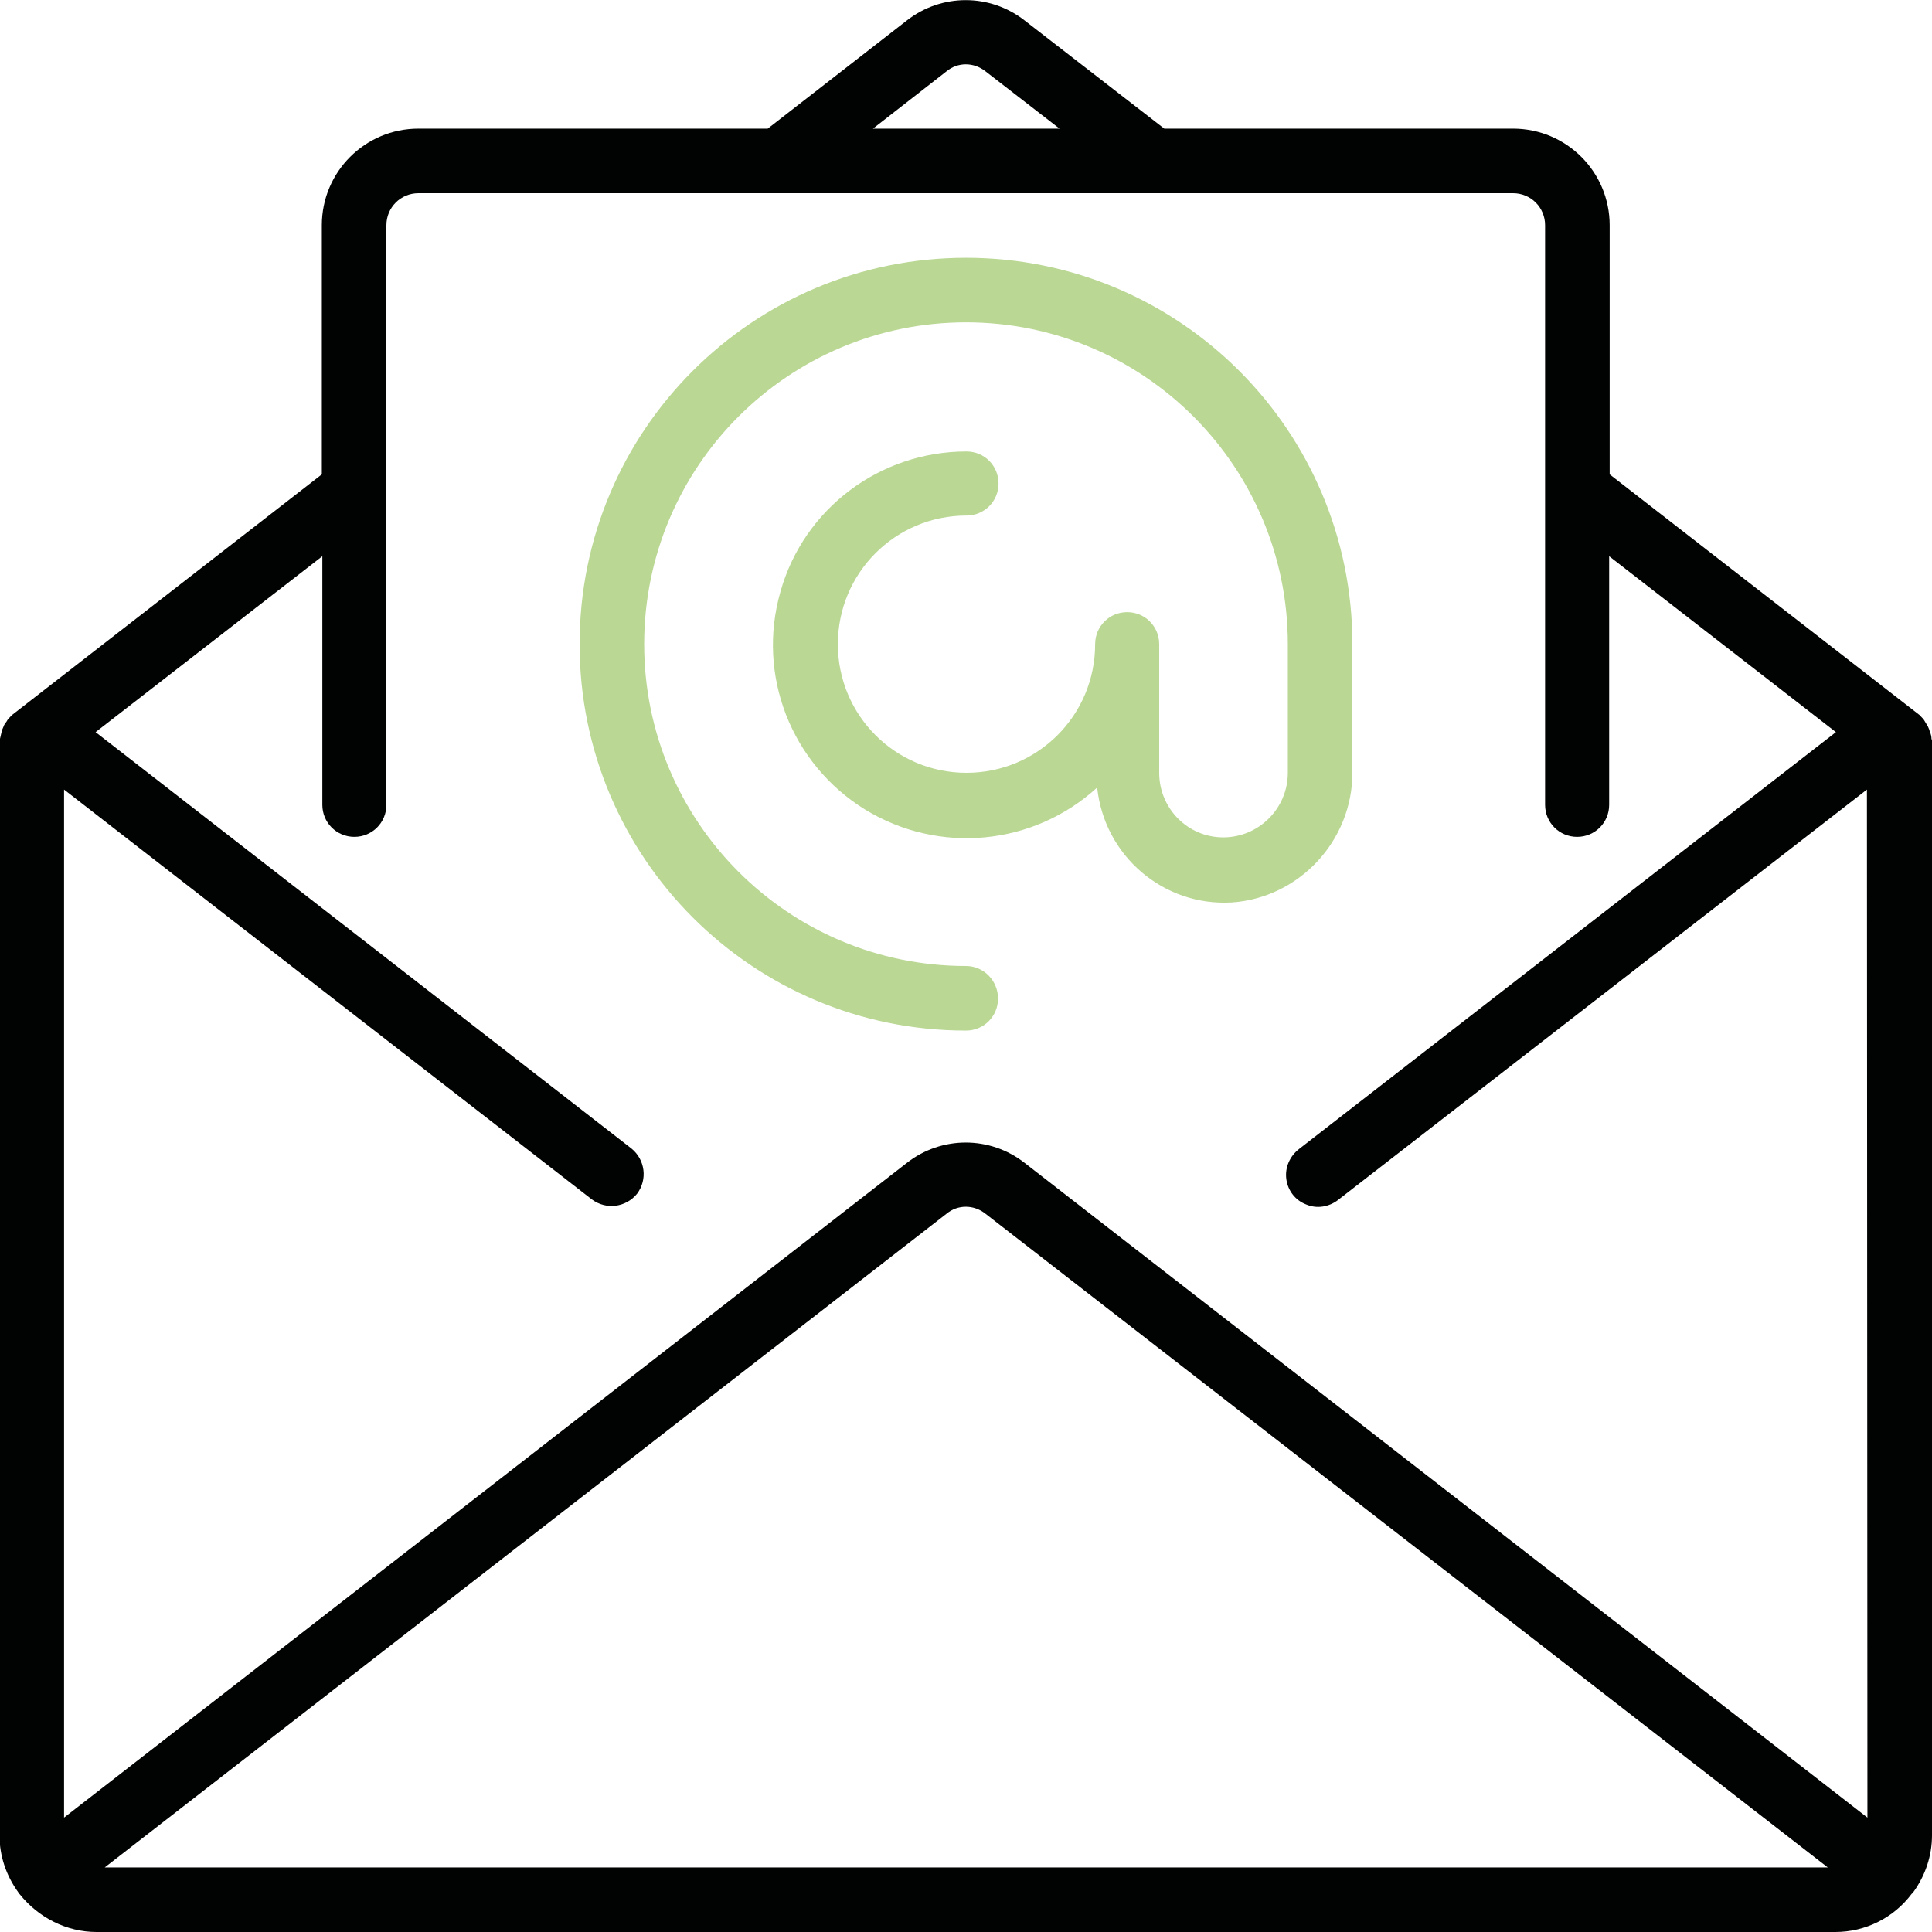 <?xml version="1.0" encoding="utf-8"?>
<!-- Generator: Adobe Illustrator 25.2.3, SVG Export Plug-In . SVG Version: 6.00 Build 0)  -->
<svg version="1.1" xmlns="http://www.w3.org/2000/svg" xmlns:xlink="http://www.w3.org/1999/xlink" x="0px" y="0px"
	 viewBox="0 0 38 38" style="enable-background:new 0 0 38 38;" xml:space="preserve">
<style type="text/css">
	.st0{display:none;}
	.st1{display:inline;fill:none;stroke:#010202;stroke-width:1.5;}
	.st2{display:inline;fill:#FFFFFF;stroke:#BAD794;}
	.st3{fill:#010202;}
	.st4{fill:#BAD794;}
</style>
<g id="Calque_1" class="st0">
	<path class="st1" d="M19,34.28c-0.31-0.36-0.72-0.85-1.21-1.46c-1.07-1.32-2.49-3.17-3.91-5.29c-1.42-2.12-2.84-4.49-3.89-6.85
		c-1.06-2.37-1.73-4.69-1.73-6.7C8.25,8,13.06,3.18,19,3.18c5.94,0,10.75,4.83,10.75,10.8c0,2.01-0.67,4.33-1.73,6.7
		c-1.05,2.36-2.47,4.74-3.89,6.85c-1.42,2.12-2.85,3.97-3.91,5.29C19.72,33.43,19.31,33.93,19,34.28z M14.14,13.98
		c0,2.69,2.17,4.88,4.86,4.88c2.68,0,4.86-2.19,4.86-4.88c0-2.69-2.17-4.88-4.86-4.88C16.32,9.1,14.14,11.29,14.14,13.98z"/>
	<circle class="st2" cx="19" cy="13.93" r="6"/>
</g>
<g id="Calque_2">
	<path class="st3" d="M37.99,14.53c0-0.04-0.01-0.09-0.03-0.13c-0.01-0.04-0.02-0.07-0.04-0.11c-0.02-0.03-0.04-0.07-0.06-0.1
		c-0.02-0.04-0.05-0.07-0.08-0.1c-0.01-0.01-0.01-0.02-0.03-0.03l-6.09-4.73v-4.9c0-1.05-0.85-1.9-1.9-1.9H22.9L20.15,0.4
		c-0.68-0.53-1.63-0.53-2.31,0L15.1,2.53H8.23c-1.05,0-1.9,0.85-1.9,1.9v4.9l-6.09,4.73c-0.01,0.01-0.02,0.02-0.03,0.03
		c-0.03,0.03-0.06,0.06-0.08,0.1c-0.02,0.03-0.05,0.06-0.06,0.1c-0.02,0.04-0.03,0.07-0.04,0.11c-0.01,0.04-0.02,0.08-0.03,0.13
		c0,0.01-0.01,0.02-0.01,0.04V36.1c0,0.4,0.13,0.79,0.37,1.12c0,0.01,0,0.01,0.01,0.02c0,0,0.01,0.01,0.02,0.02
		C0.76,37.72,1.31,38,1.9,38h34.2c0.59,0,1.15-0.28,1.5-0.75c0.01-0.01,0.01-0.01,0.02-0.01c0-0.01,0.01-0.01,0.01-0.02
		C37.87,36.89,38,36.5,38,36.1V14.56C38,14.55,37.99,14.54,37.99,14.53z M18.62,1.4c0.22-0.18,0.53-0.18,0.76,0l1.46,1.13h-3.67
		L18.62,1.4z M2.06,36.73l16.56-12.86c0.22-0.18,0.53-0.18,0.76,0l16.57,12.86H2.06z M36.73,35.75L20.15,22.87
		c-0.68-0.53-1.63-0.53-2.31,0L1.26,35.75V15.53l10.38,8.06c0.28,0.21,0.67,0.16,0.89-0.11c0.21-0.28,0.16-0.67-0.11-0.89L1.88,14.4
		l4.46-3.46v4.89c0,0.35,0.28,0.63,0.63,0.63c0.35,0,0.63-0.28,0.63-0.63V4.43c0-0.35,0.28-0.63,0.63-0.63h21.53
		c0.35,0,0.63,0.28,0.63,0.63v11.4c0,0.35,0.28,0.63,0.63,0.63s0.63-0.28,0.63-0.63v-4.89l4.46,3.46l-10.56,8.2
		c-0.18,0.14-0.28,0.36-0.25,0.59c0.03,0.23,0.18,0.42,0.39,0.5c0.21,0.09,0.45,0.05,0.63-0.09l10.4-8.07L36.73,35.75L36.73,35.75z"
		/>
	<path class="st4" d="M26.6,15.2v-2.53c0-4.2-3.4-7.6-7.6-7.6s-7.6,3.4-7.6,7.6c0,4.2,3.4,7.6,7.6,7.6c0.35,0,0.63-0.28,0.63-0.63
		S19.35,19,19,19c-3.5,0-6.33-2.84-6.33-6.33c0-3.5,2.84-6.33,6.33-6.33c3.5,0,6.33,2.84,6.33,6.33v2.53c0,0.7-0.57,1.27-1.27,1.27
		S22.8,15.9,22.8,15.2v-2.53c0-0.35-0.28-0.63-0.63-0.63s-0.63,0.28-0.63,0.63c0,1.4-1.13,2.53-2.53,2.53s-2.53-1.13-2.53-2.53
		s1.13-2.53,2.53-2.53c0.35,0,0.63-0.28,0.63-0.63c0-0.35-0.28-0.63-0.63-0.63c-1.7,0-3.2,1.12-3.66,2.76
		c-0.47,1.64,0.21,3.38,1.66,4.28c1.45,0.89,3.31,0.72,4.57-0.43c0.14,1.34,1.3,2.34,2.65,2.26C25.55,17.66,26.6,16.54,26.6,15.2z"
		/>
</g>
<g id="Calque_3" class="st0">
</g>
</svg>
